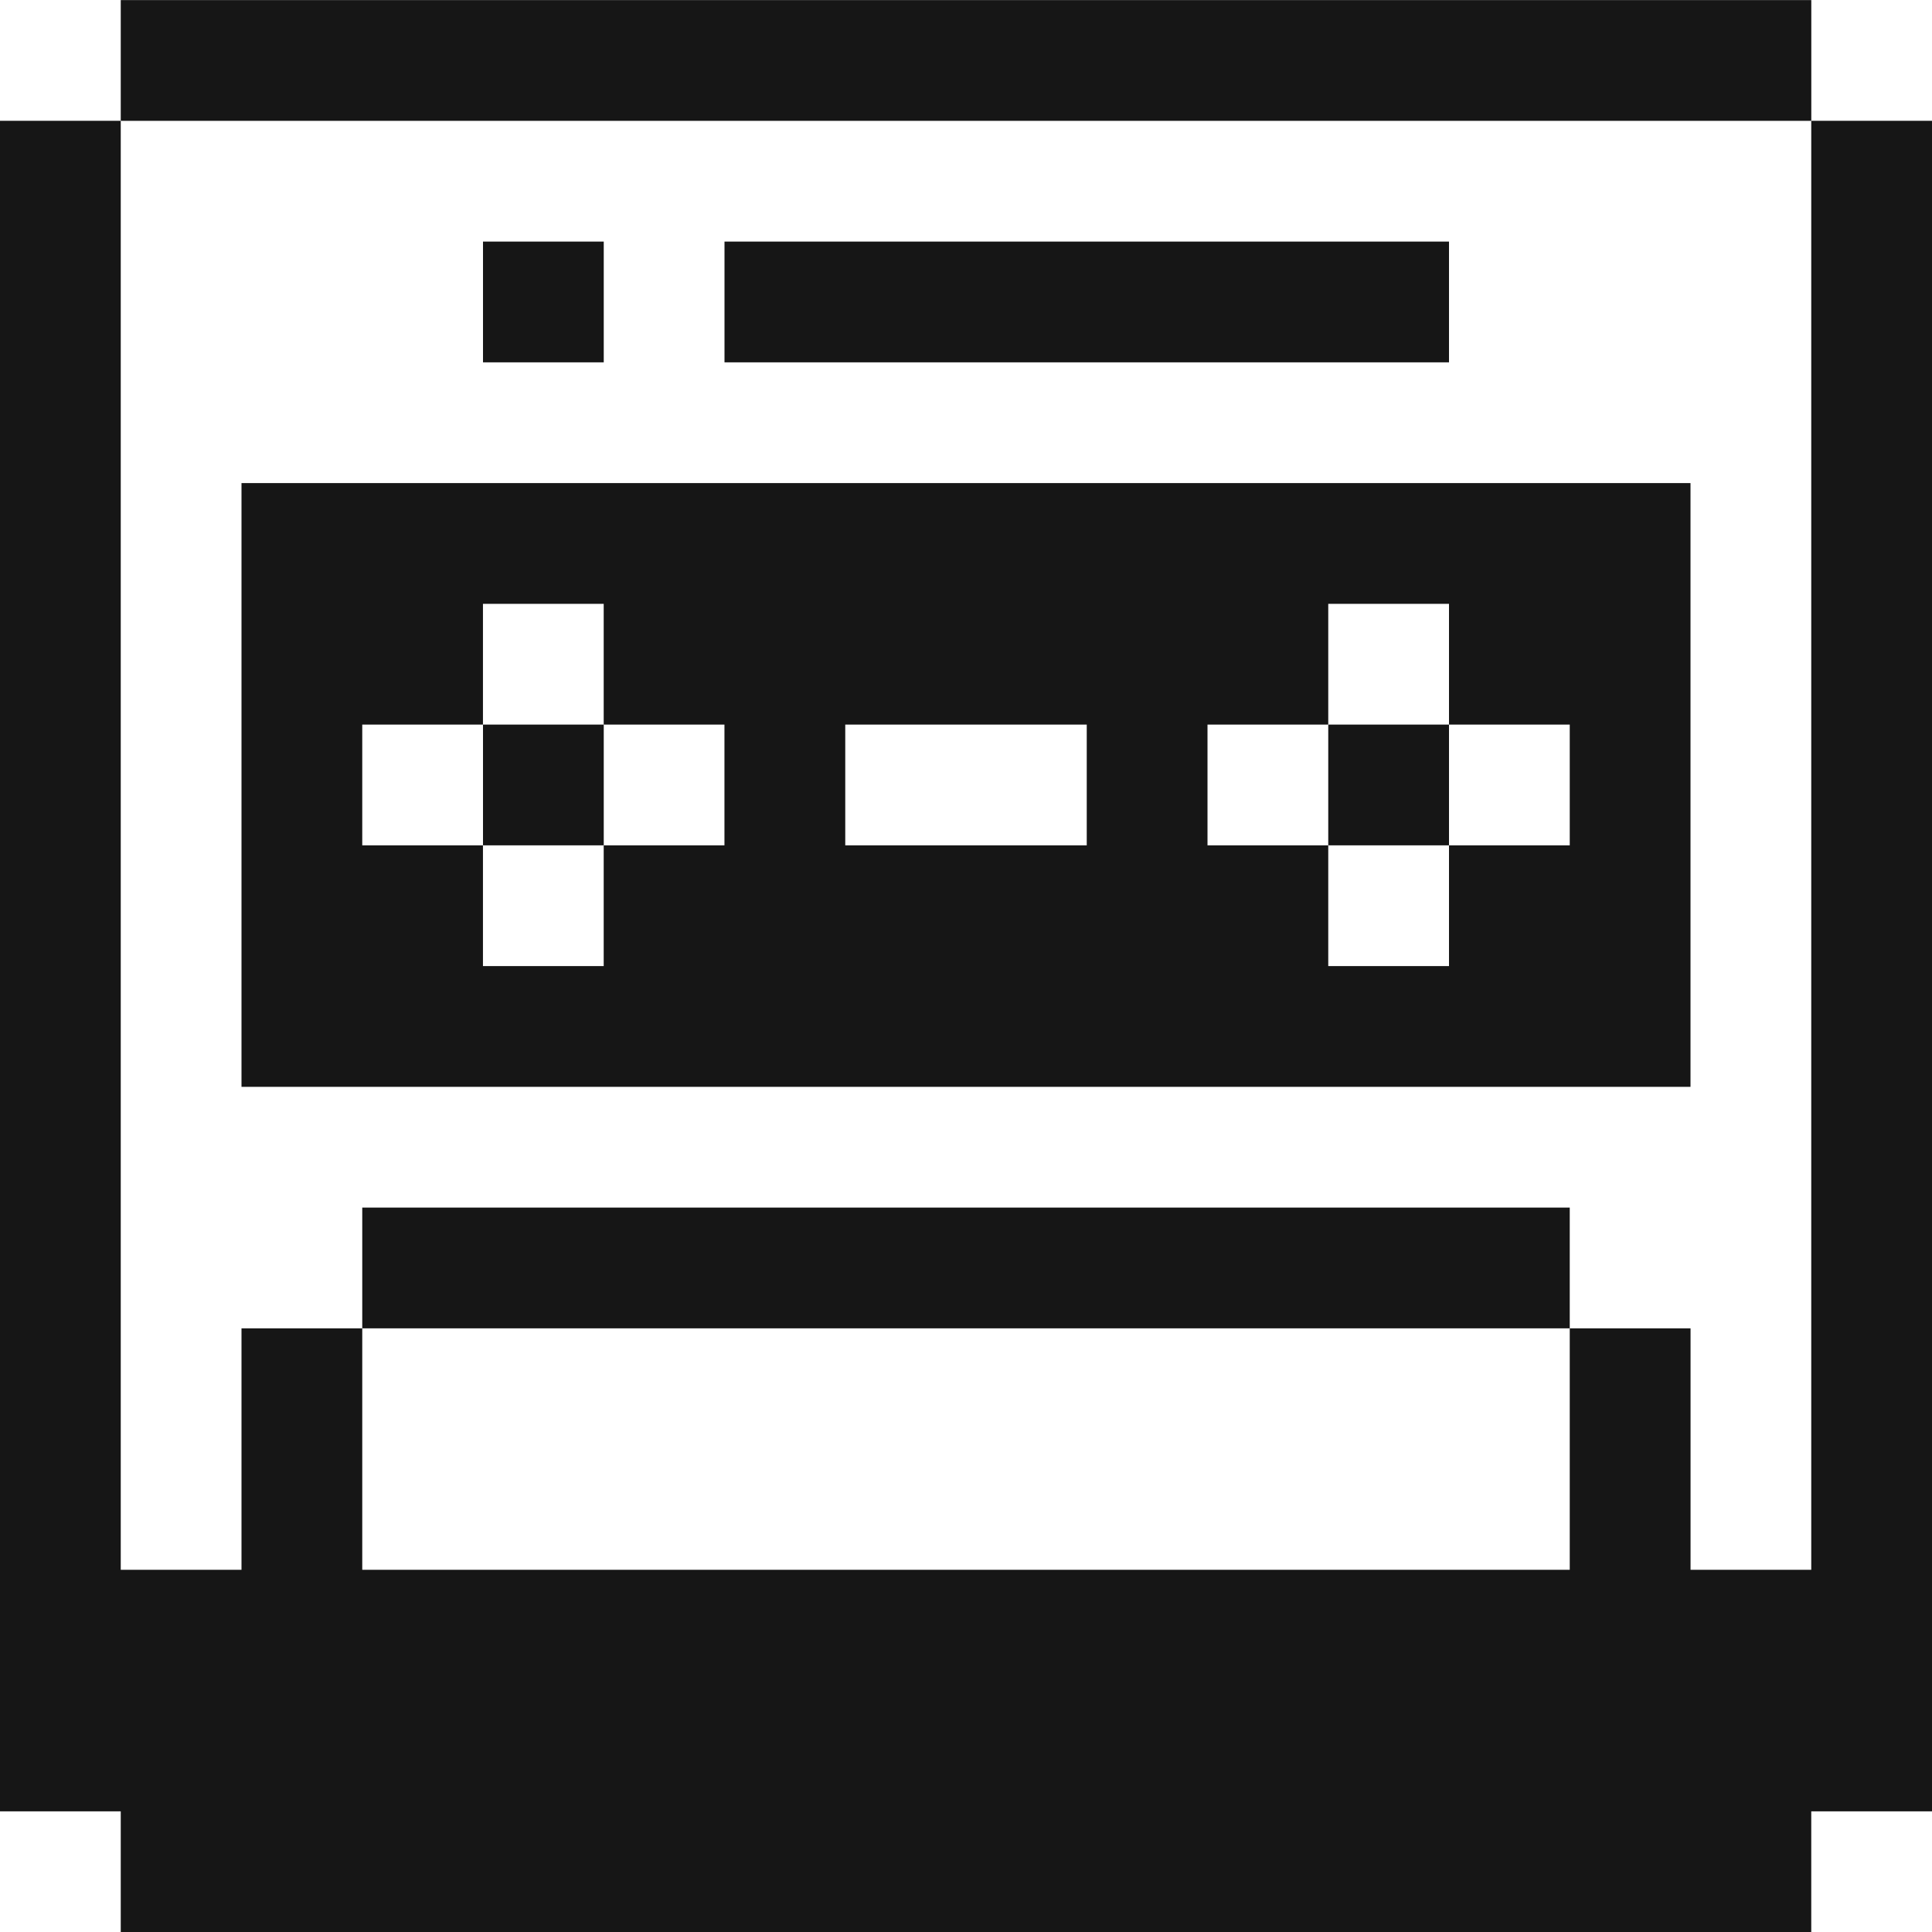 <svg width="42" height="42" viewBox="0 0 42 42" fill="none" xmlns="http://www.w3.org/2000/svg">
<path d="M34.125 26.252H7.875V28.877H34.125V26.252Z" fill="#161616"/>
<path d="M36.75 23.627V10.502H5.25V23.627H36.75ZM18.375 15.752H23.625V18.377H18.375V15.752ZM31.5 13.127V15.752H34.125V18.377H31.5V21.002H28.875V18.377H26.25V15.752H28.875V13.127H31.5ZM7.875 15.752H10.499V13.127H13.124V15.752H15.749V18.377H13.124V21.002H10.499V18.377H7.875V15.752Z" fill="#161616"/>
<path d="M31.5 15.752H28.875V18.377H31.5V15.752Z" fill="#161616"/>
<path d="M13.125 15.752H10.5V18.377H13.125V15.752Z" fill="#161616"/>
<path d="M31.5 5.252H15.75V7.877H31.5V5.252Z" fill="#161616"/>
<path d="M13.125 5.252H10.5V7.877H13.125V5.252Z" fill="#161616"/>
<path d="M39.375 34.126H36.751V28.877H34.125V34.126H7.875V28.877H5.25V34.126H2.625V2.626H0V39.377H2.625V42.001H39.375V39.377H42V2.626H39.375V34.126Z" fill="#161616"/>
<path d="M39.376 0.002H2.625V2.627H39.376V0.002Z" fill="#161616"/>
</svg>
